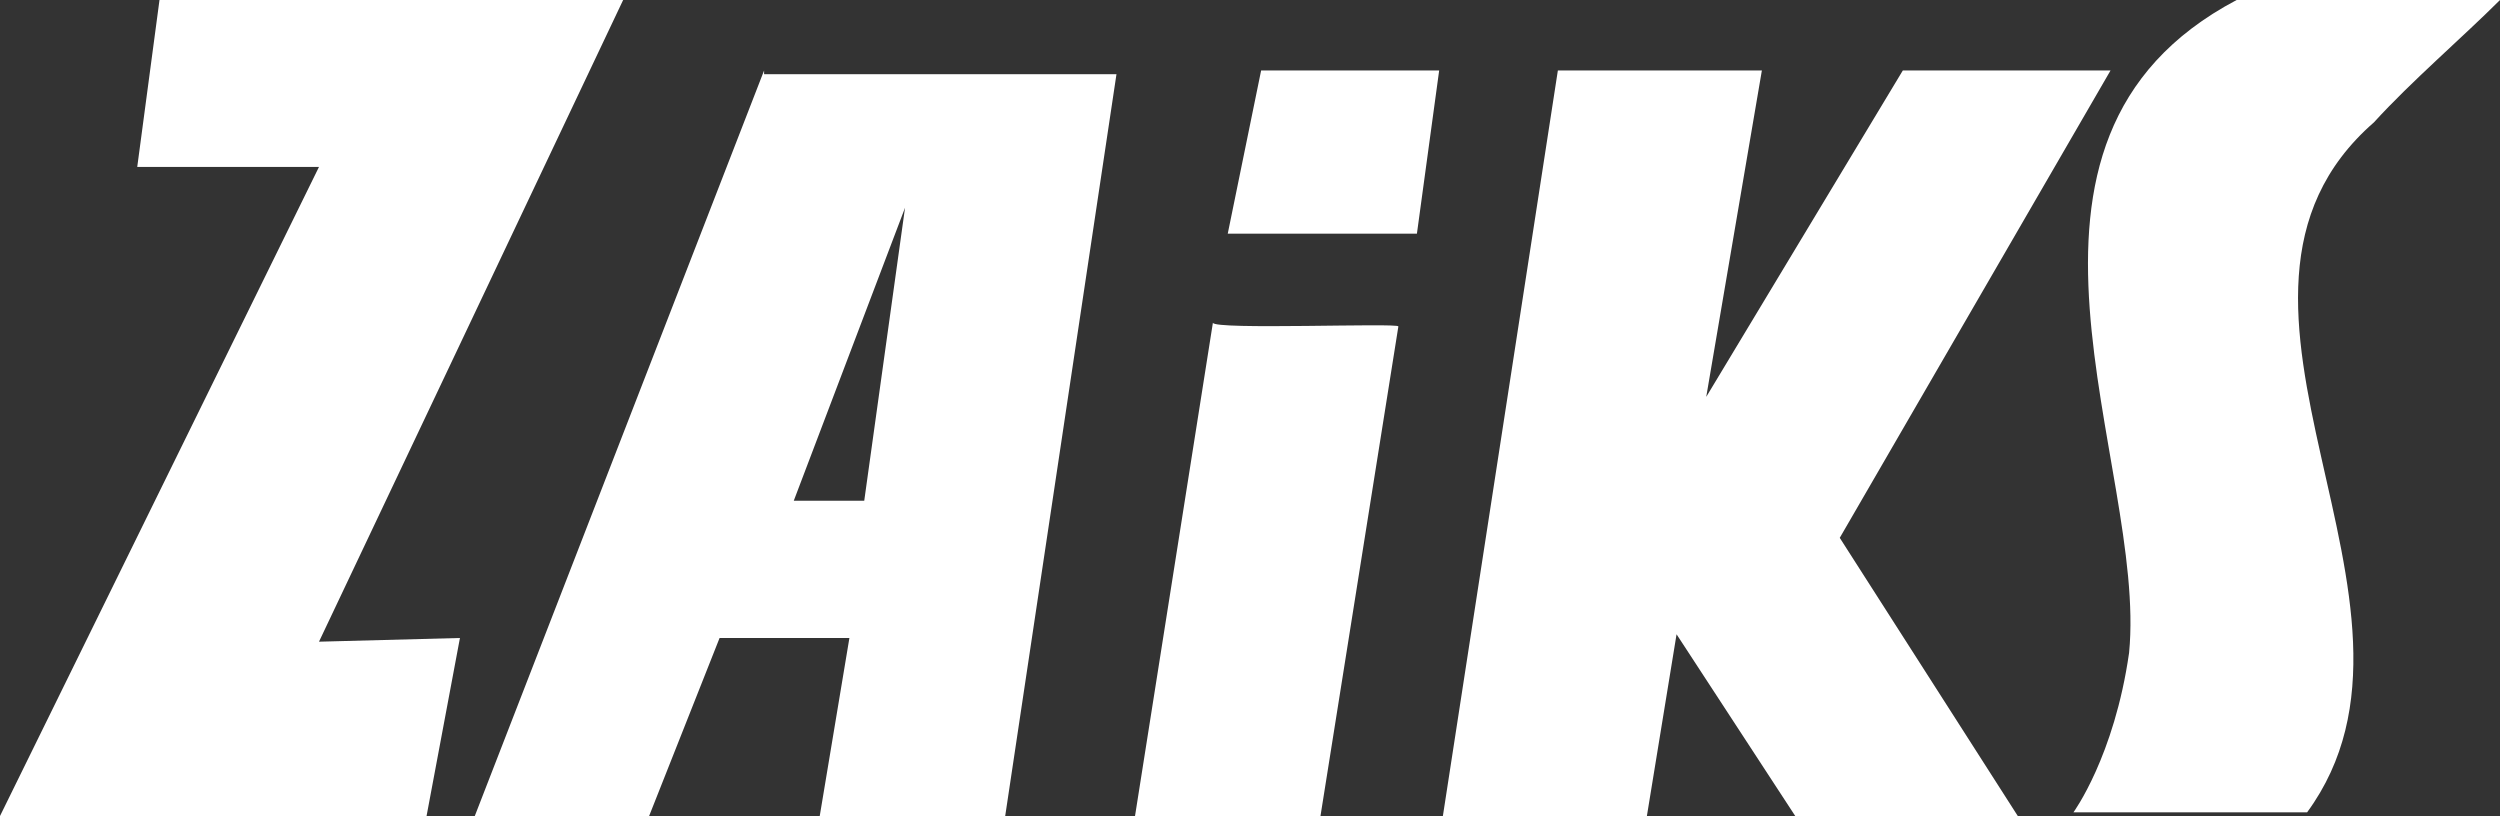 <?xml version="1.0" encoding="utf-8"?>
<!-- Generator: Adobe Illustrator 22.0.1, SVG Export Plug-In . SVG Version: 6.00 Build 0)  -->
<svg version="1.1" id="Layer_1" xmlns="http://www.w3.org/2000/svg" xmlns:xlink="http://www.w3.org/1999/xlink" x="0px" y="0px"
	 viewBox="0 0 67.4 22" style="enable-background:new 0 0 67.4 22;" xml:space="preserve">
<rect x="0" y="0" width="67.4" height="22" fill="#333333" stroke="none"/>
<style type="text/css">
	.st0{fill:#FFFFFF;}
</style>
<g>
	<g>
		<polygon class="st0" points="16.8,0 8.6,17.3 12.4,17.2 11.5,22 0,22 8.6,4.5 3.7,4.5 4.3,0 		"/>
		<path class="st0" d="M60.3,0c-7.2,3.8-2.4,12.5-2.9,17.6c-0.4,2.8-1.5,4.3-1.5,4.3h6.3c4.1-5.6-3.7-13.8,1.8-18.6
			c1-1.1,2.4-2.3,3.4-3.3H60.3z"/>
		<polygon class="st0" points="34,1.9 33.1,6.3 38.2,6.3 38.8,1.9 		"/>
		<polygon class="st0" points="47.5,1.9 42,1.9 38.9,22 44.4,22 45.2,17.1 48.4,22 54.4,22 49.6,14.5 56.9,1.9 51.3,1.9 46,10.7 		
			"/>
		<path class="st0" d="M20.6,1.9L12.8,22h4.7l1.9-4.8h3.5L22.1,22h5l3-20H20.6z M23.3,13.5h-1.9l3-7.9L23.3,13.5z"/>
		<path class="st0" d="M32.7,8.7L30.6,22h5l2.1-13.2C37.7,8.7,32.7,8.9,32.7,8.7z"/>
	</g>
</g>
</svg>
